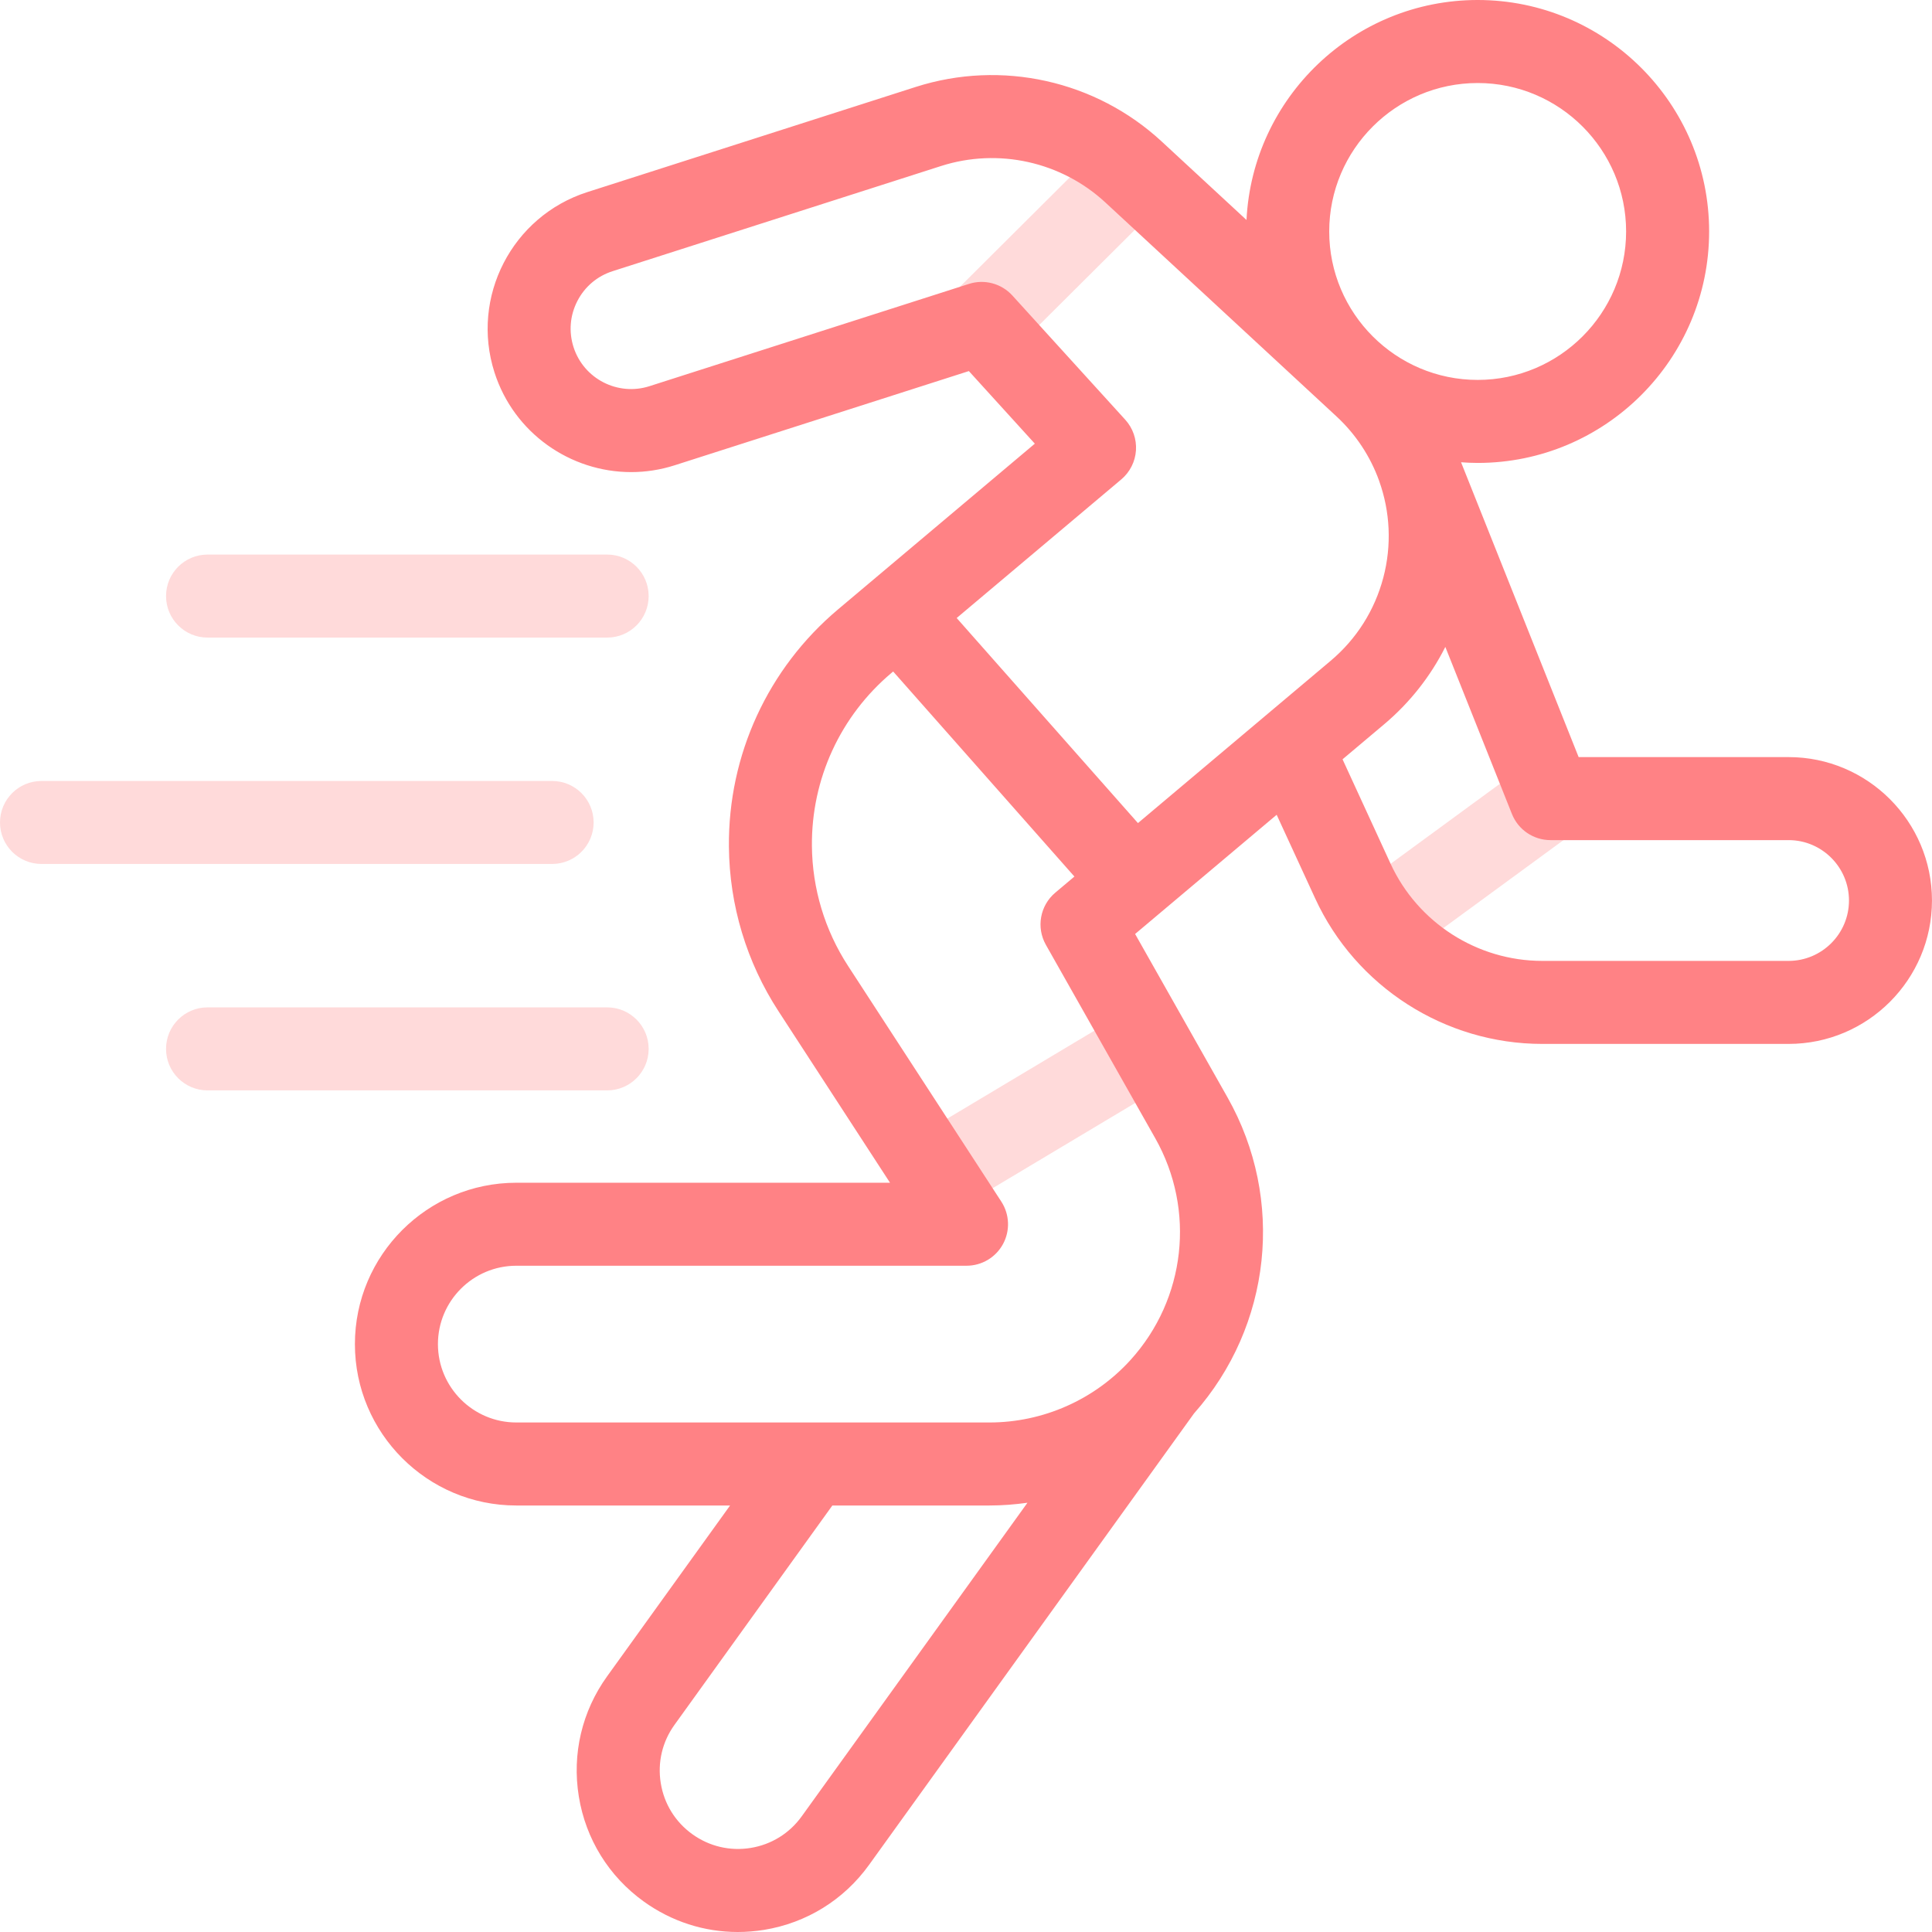 <svg width="70" height="70" viewBox="0 0 70 70" fill="none" xmlns="http://www.w3.org/2000/svg">
<g clip-path="url(#clip0_2033_154)">
<path d="M49.098 32.239L55.301 27.697L57.078 30.124L50.875 34.666L49.098 32.239Z" fill="#FFDADA"/>
<path d="M34.523 10.646L40.033 5.159L42.157 7.292L36.647 12.778L34.523 10.646Z" fill="#FFDADA"/>
<path d="M33.062 41.283L40.892 36.602L42.434 39.183L34.605 43.864L33.062 41.283Z" fill="#FFDADA"/>
<path d="M20.004 31.303H1.504C0.673 31.303 0 30.63 0 29.799C0 28.969 0.673 28.296 1.504 28.296H20.004C20.835 28.296 21.508 28.969 21.508 29.799C21.508 30.63 20.835 31.303 20.004 31.303Z" fill="#FFDADA"/>
<path d="M21.998 23.101H7.52C6.689 23.101 6.016 22.427 6.016 21.597C6.016 20.766 6.689 20.093 7.52 20.093H21.998C22.829 20.093 23.502 20.766 23.502 21.597C23.502 22.427 22.829 23.101 21.998 23.101Z" fill="#FFDADA"/>
<path d="M21.998 39.507H7.52C6.689 39.507 6.016 38.833 6.016 38.003C6.016 37.172 6.689 36.499 7.52 36.499H21.998C22.829 36.499 23.502 37.172 23.502 38.003C23.502 38.833 22.829 39.507 21.998 39.507Z" fill="#FFDADA"/>
<path d="M64.804 27.431H57.197L52.937 16.749C53.136 16.763 53.336 16.773 53.539 16.773C58.163 16.773 61.925 13.011 61.925 8.386C61.925 3.762 58.163 0 53.539 0C49.054 0 45.381 3.539 45.163 7.97L42.094 5.13C39.701 2.914 36.285 2.156 33.179 3.15L21.28 6.96C18.551 7.834 17.042 10.764 17.916 13.493C18.622 15.697 20.669 17.105 22.867 17.105C23.391 17.105 23.924 17.025 24.448 16.857L35.104 13.445L37.494 16.075L30.364 22.079C27.822 24.22 26.38 27.354 26.41 30.677C26.428 32.798 27.049 34.86 28.206 36.638L32.247 42.853H18.706C15.482 42.853 12.859 45.476 12.859 48.7C12.859 51.924 15.482 54.547 18.706 54.547H26.452L21.997 60.736C21.085 62.003 20.721 63.55 20.972 65.092C21.223 66.633 22.059 67.985 23.327 68.897C24.333 69.621 25.515 70 26.73 70C27.047 70 27.365 69.974 27.683 69.923C29.225 69.671 30.576 68.835 31.488 67.567L43.262 51.211C46.073 48.042 46.564 43.455 44.475 39.761L41.127 33.84L46.256 29.521L47.651 32.551C49.124 35.754 52.354 37.823 55.879 37.823H64.803C67.668 37.823 69.999 35.492 69.999 32.627C69.999 29.762 67.668 27.431 64.804 27.431ZM53.539 3.008C56.505 3.008 58.917 5.421 58.917 8.386C58.917 11.352 56.505 13.765 53.539 13.765C50.573 13.765 48.16 11.352 48.16 8.386C48.16 5.421 50.573 3.008 53.539 3.008ZM29.047 65.81C28.604 66.426 27.948 66.832 27.199 66.954C26.451 67.076 25.7 66.899 25.084 66.456C24.468 66.013 24.062 65.357 23.941 64.608C23.819 63.859 23.995 63.108 24.439 62.493L30.158 54.547H35.849C36.313 54.547 36.773 54.511 37.227 54.447L29.047 65.81ZM41.857 41.241C43.324 43.835 42.965 47.062 40.964 49.271C39.658 50.713 37.794 51.539 35.849 51.539H18.707C17.141 51.539 15.867 50.265 15.867 48.7C15.867 47.134 17.141 45.86 18.707 45.86H35.019C35.571 45.86 36.078 45.559 36.341 45.074C36.604 44.589 36.58 43.999 36.28 43.537L30.727 34.998C29.884 33.701 29.431 32.198 29.417 30.651C29.396 28.227 30.447 25.941 32.301 24.38L32.361 24.33L38.928 31.759L38.235 32.343C37.681 32.809 37.538 33.604 37.895 34.234L41.857 41.241ZM48.213 23.941L41.23 29.822L34.662 22.392L40.626 17.37C40.939 17.106 41.131 16.727 41.158 16.319C41.185 15.912 41.045 15.51 40.771 15.208L36.679 10.706C36.283 10.271 35.669 10.106 35.108 10.286L23.531 13.992C22.382 14.36 21.148 13.725 20.78 12.576C20.602 12.019 20.651 11.427 20.919 10.907C21.186 10.387 21.64 10.003 22.197 9.825L34.096 6.015C36.171 5.351 38.453 5.857 40.051 7.337L48.421 15.085C49.129 15.74 49.651 16.541 49.966 17.414L49.965 17.414L49.971 17.431C50.367 18.536 50.431 19.754 50.119 20.933C49.806 22.114 49.147 23.154 48.213 23.941ZM64.804 34.815H55.879C53.525 34.815 51.367 33.433 50.383 31.294L48.643 27.511L50.15 26.242C51.081 25.458 51.829 24.507 52.367 23.439L54.78 29.492C55.008 30.064 55.562 30.439 56.177 30.439H64.804C66.01 30.439 66.992 31.421 66.992 32.627C66.992 33.833 66.01 34.815 64.804 34.815Z" fill="#FF8285"/>
</g>
<defs>
<clipPath id="clip0_2033_154">
<rect width="70" height="70" fill="white"/>
</clipPath>
</defs>
</svg>
